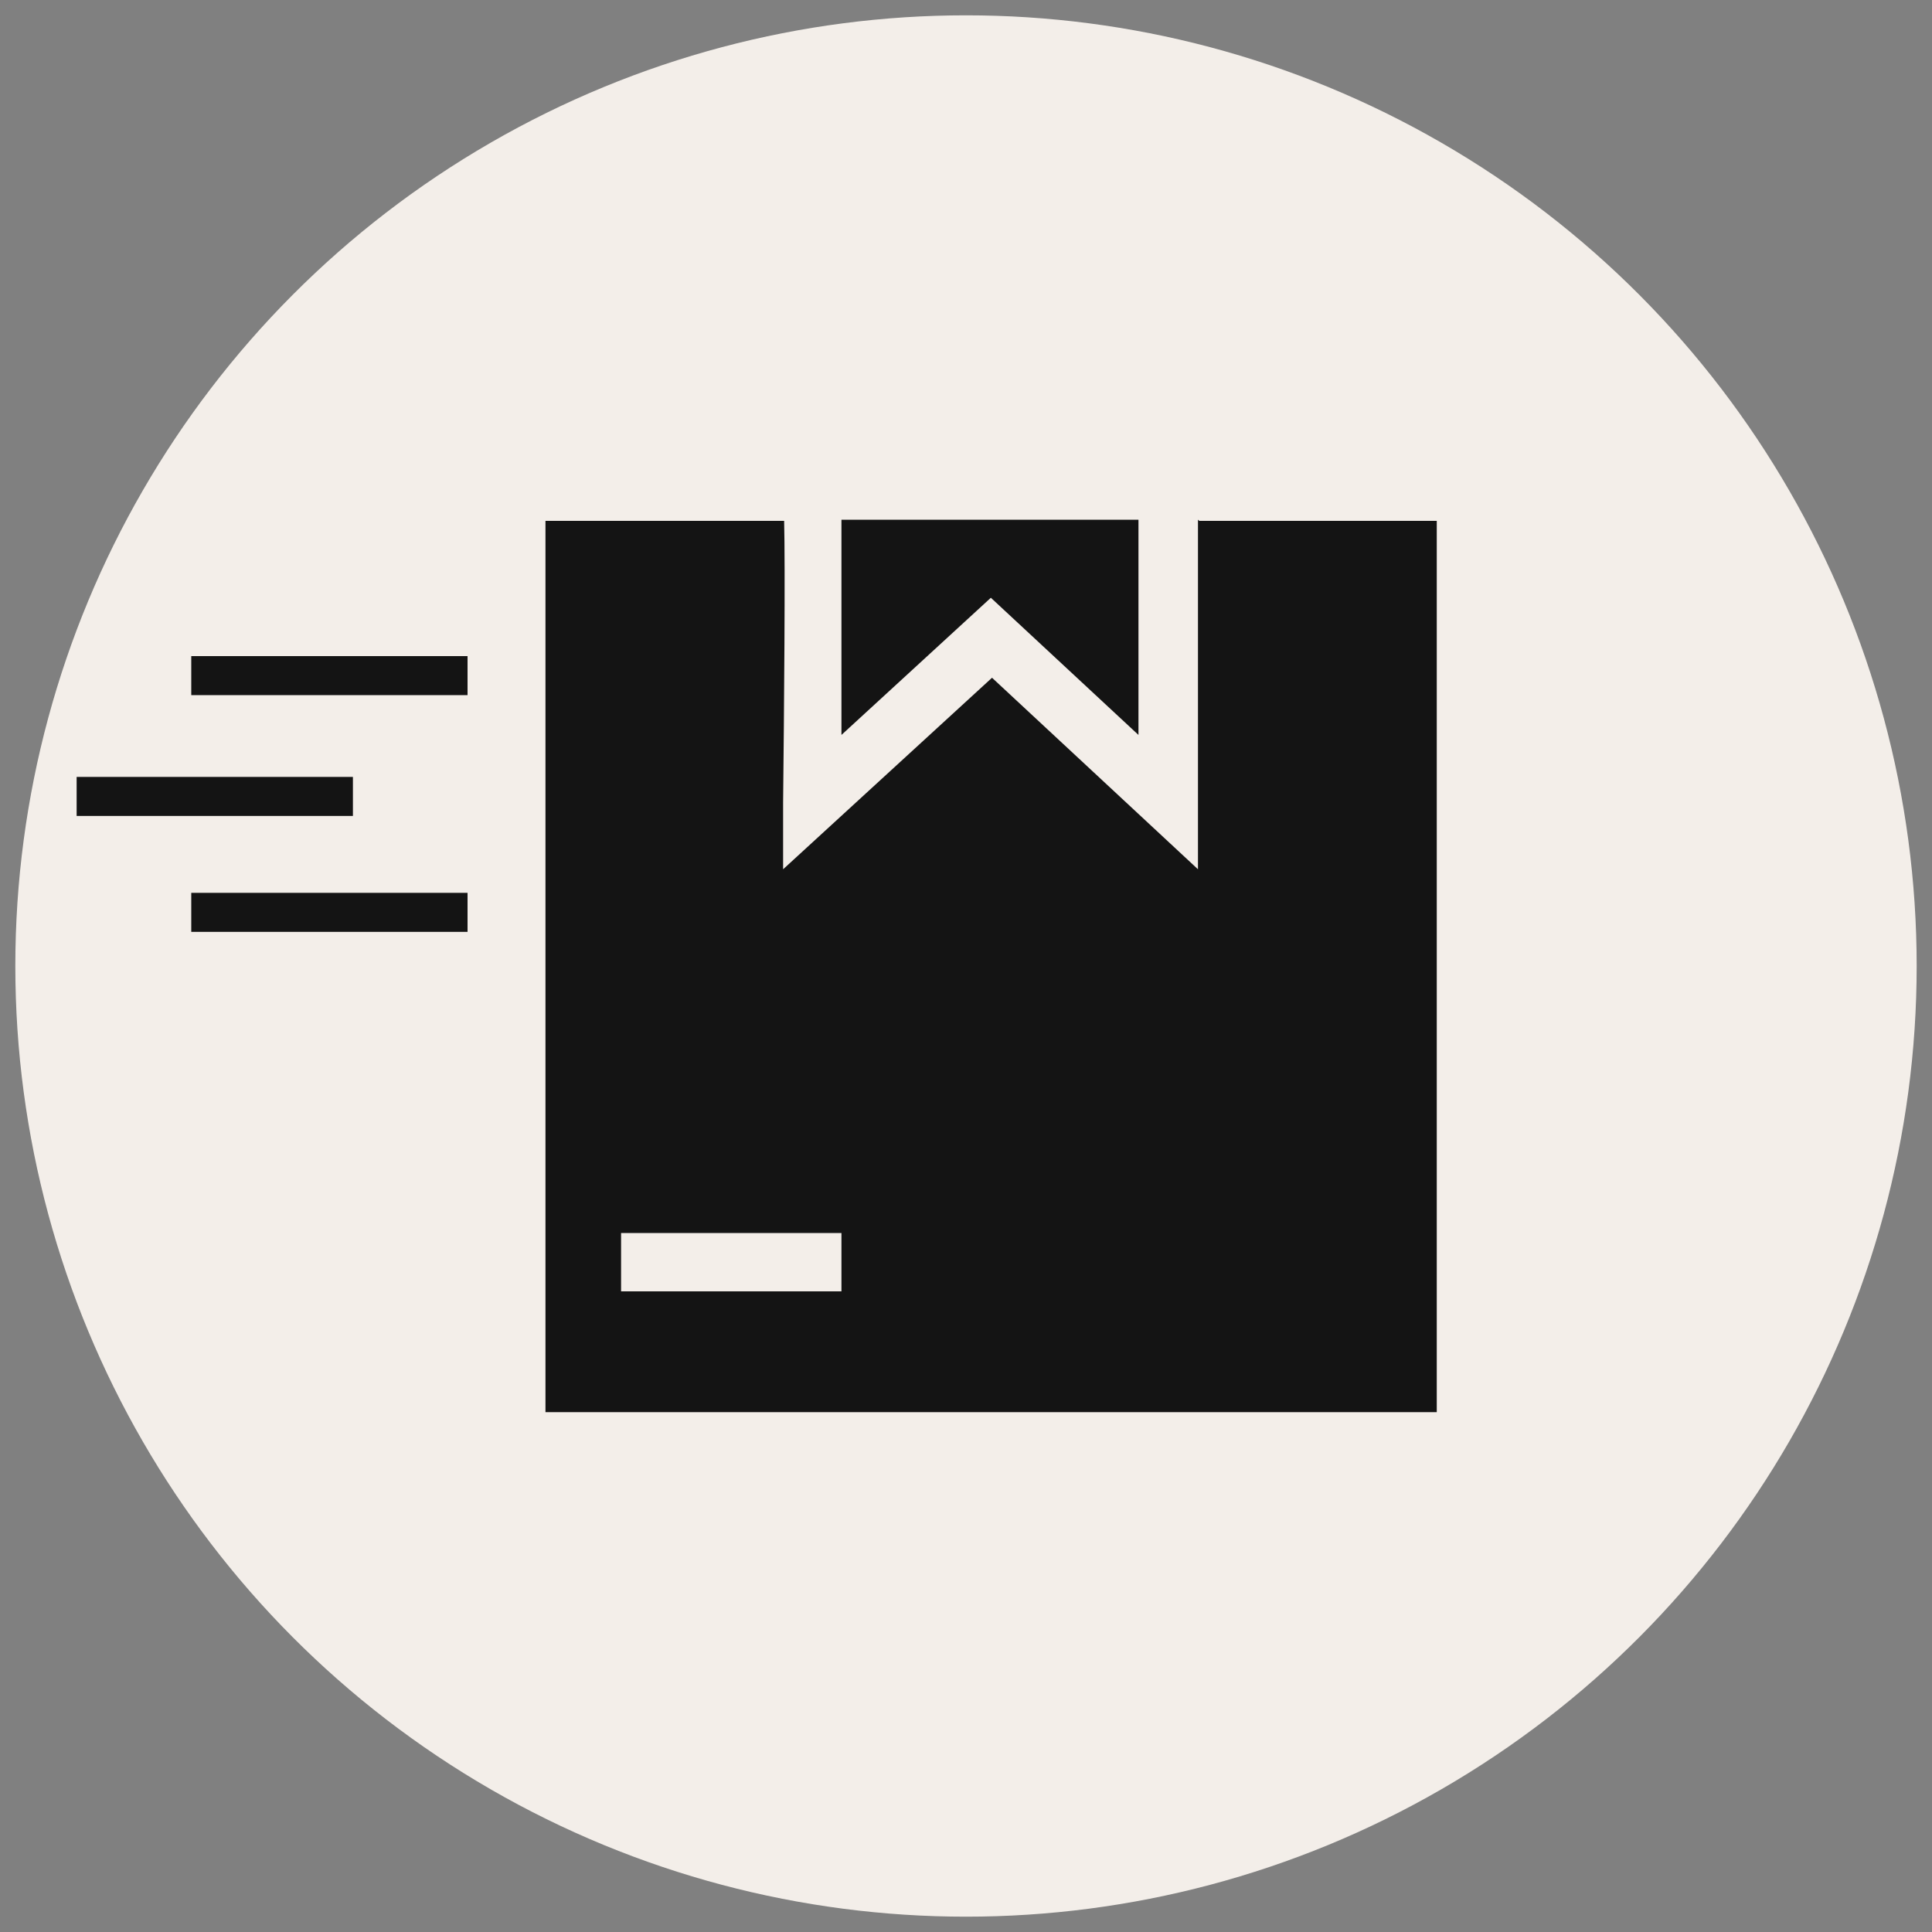 <svg viewBox="0 0 1500 1500" version="1.1" xmlns="http://www.w3.org/2000/svg" id="Capa_1">
  
  <rect x="0" y="0" width="1500" height="1500" fill="#808080" stroke="none"/>
  
  <defs>
    <style>
      .st0 {
        fill: #141414;
      }

      .st1 {
        fill: #f3eee9;
      }
    </style>
  </defs>
  <circle r="738.1" cy="750" cx="750" class="st1"></circle>
  <g>
    <g>
      <path d="M653.3,570.6l116-106.5,114.6,106.5v-167.1h-230.6v167.1h0Z" class="st0"></path>
      <path d="M930.1,403.6v271.3l-159.9-148.7-162.2,148.7v-51.7c.8-71.6,1.7-183.8.8-218.8h-185.3v692h692V404.4h-184.4l-.8-.8h-.2ZM653.3,1002.6h-171.1v-45.3h171.1v45.3Z" class="st0"></path>
    </g>
    <rect height="30.3" width="214.5" y="693.2" x="148.5" class="st0"></rect>
    <rect height="30.3" width="214.5" y="509.4" x="148.5" class="st0"></rect>
    <rect height="30.3" width="214.5" y="603.2" x="59.5" class="st0"></rect>
  </g>
</svg>